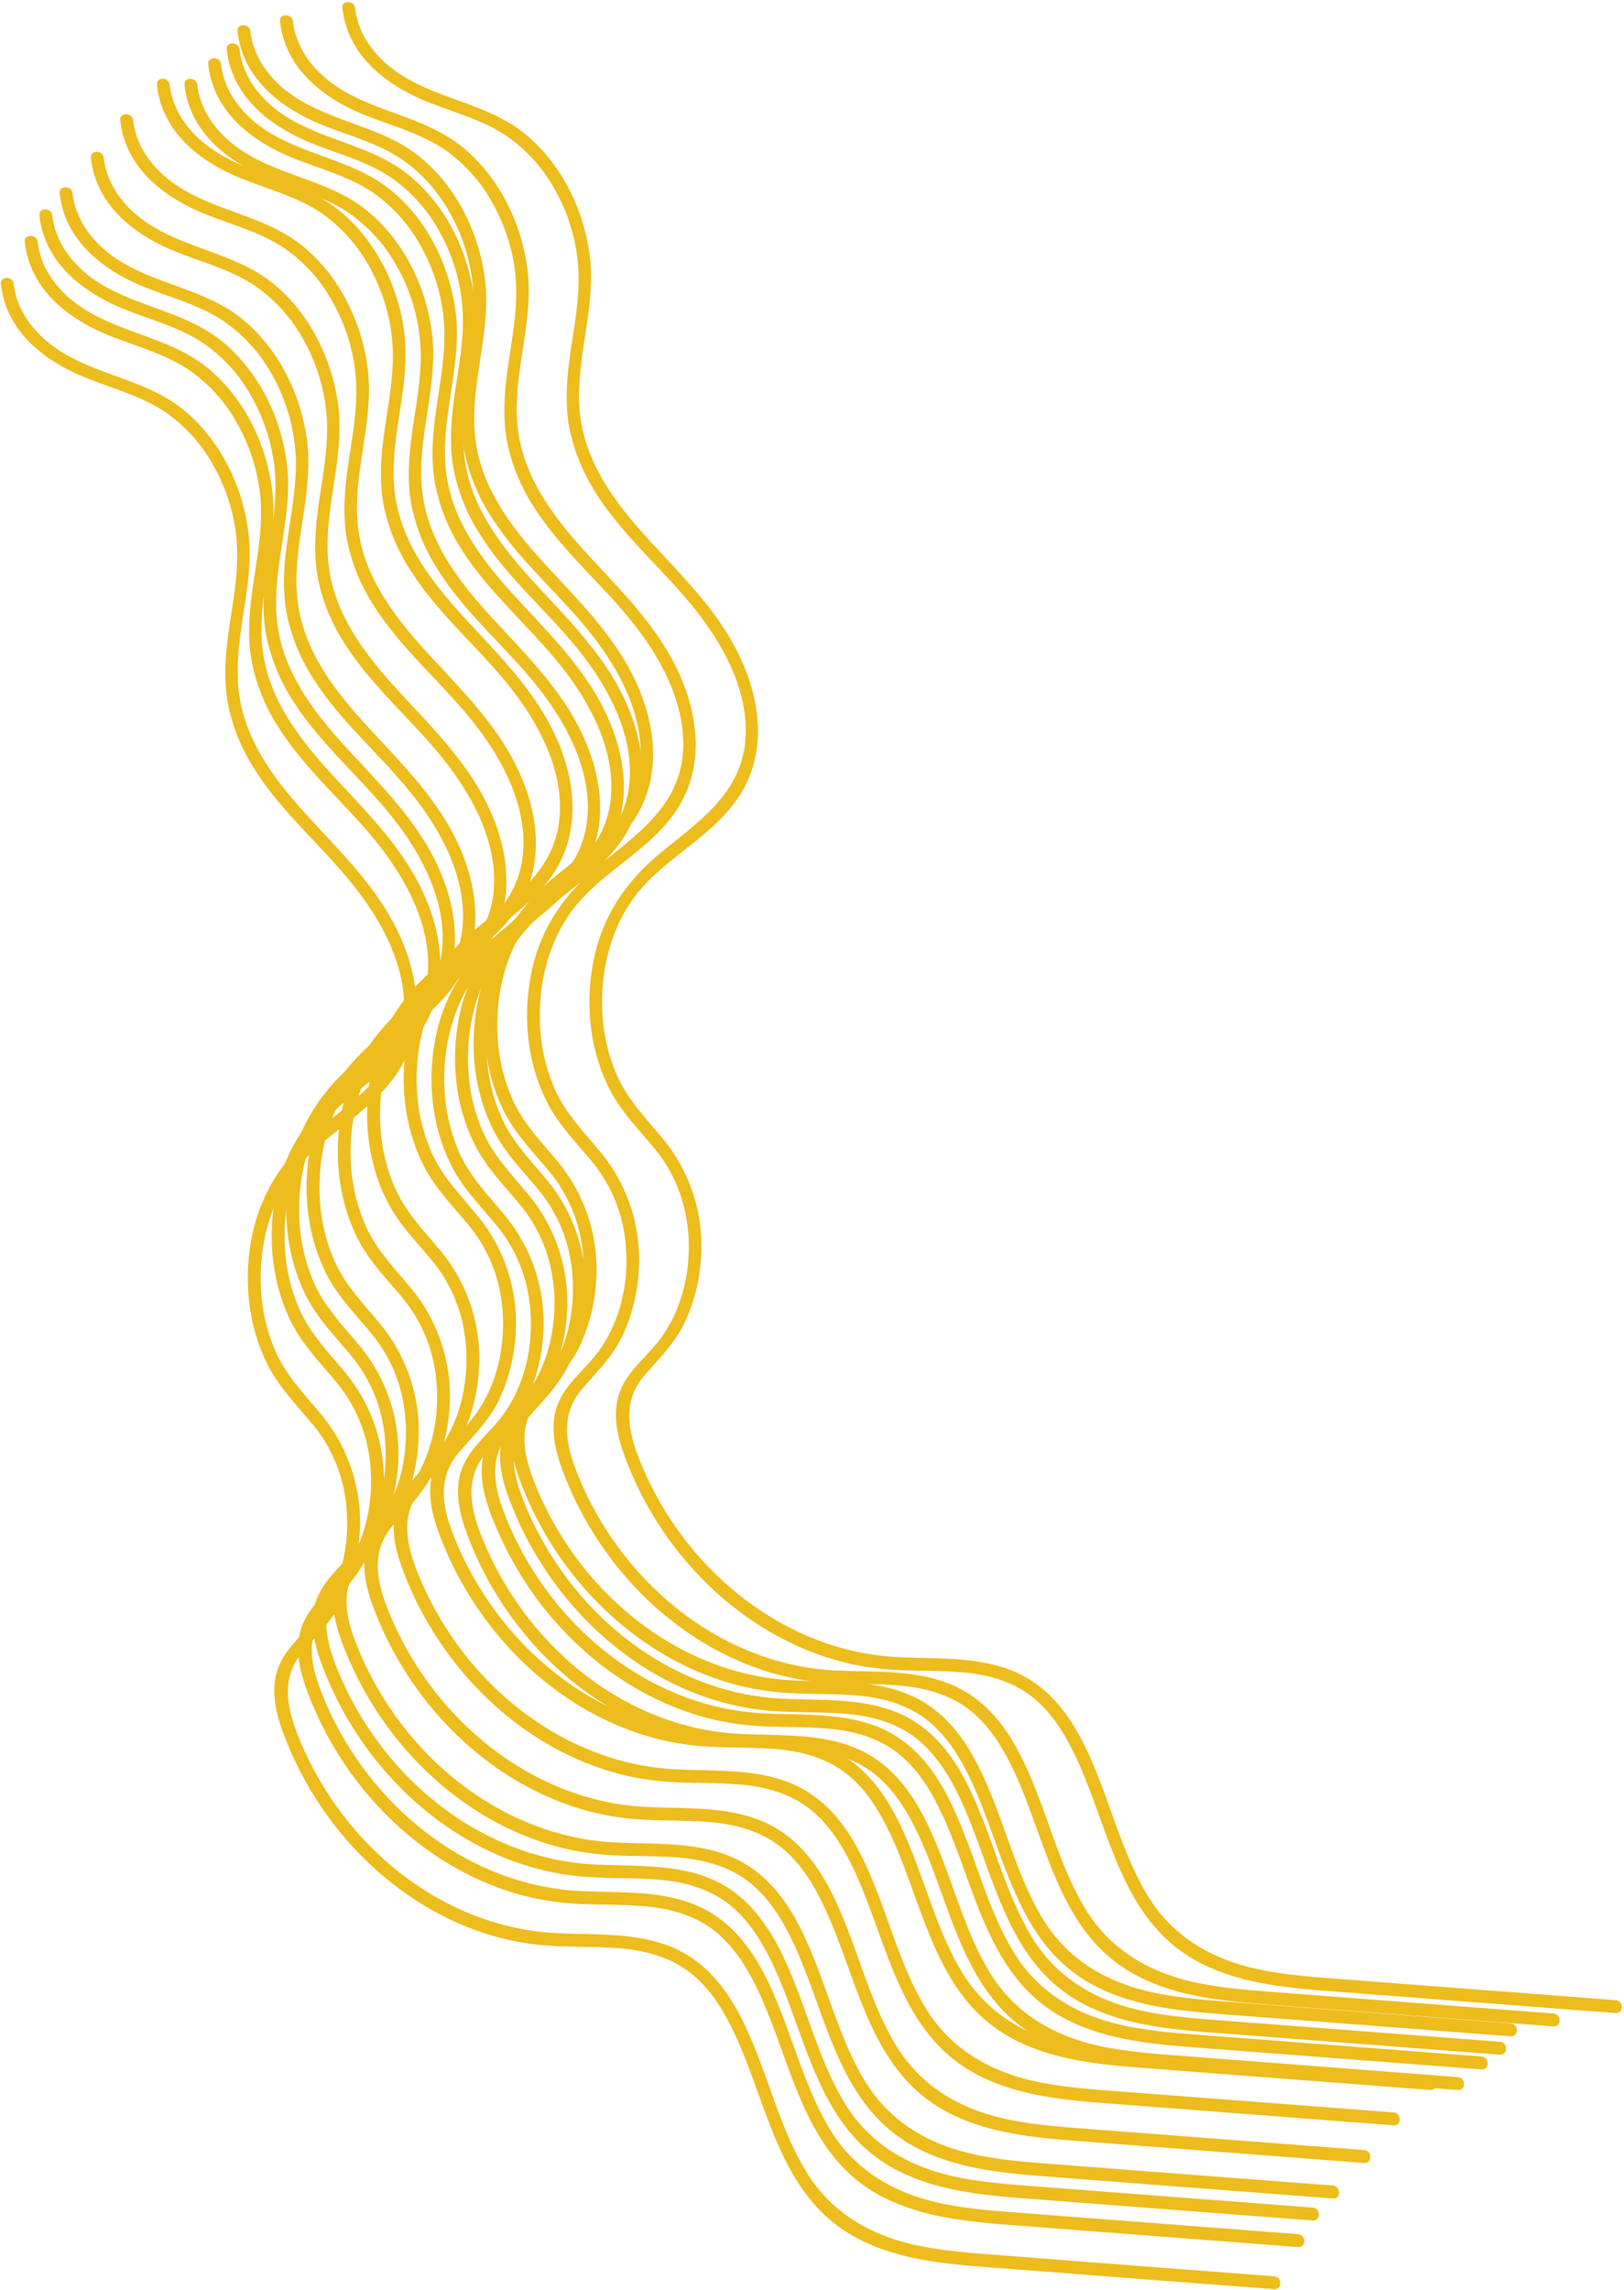 <?xml version="1.0" encoding="UTF-8" standalone="no"?><svg xmlns="http://www.w3.org/2000/svg" xmlns:xlink="http://www.w3.org/1999/xlink" data-name="Layer 1" fill="#000000" height="887.3" preserveAspectRatio="xMidYMid meet" version="1" viewBox="-31.0 -53.3 629.5 887.3" width="629.5" zoomAndPan="magnify"><g id="change1_1"><path d="M101.73-50.17C103.82-31.52,119-20,135.33-13.59c10.06,4,20.68,6.76,29.77,12.8a60.76,60.76,0,0,1,19,21A71.44,71.44,0,0,1,193,48.56c1,10.88-.9,21.6-2.53,32.32-1.59,10.54-2.73,21.15-.76,31.72a72.71,72.71,0,0,0,10.38,25.3c10.09,15.94,24.48,28.18,36.44,42.58,12.31,14.81,23.43,34.3,21.26,54.25s-18.45,30.71-32.61,42.33c-13.55,11.12-22.82,24.84-26.19,42.23-3.16,16.29-1.45,33.76,5.91,48.72,4.3,8.75,11,15.58,17.2,23a57.69,57.69,0,0,1,12.46,25.16c3.71,17.33.34,37.46-11.19,51.3-6,7.22-13.68,13-15.26,22.86-1.49,9.28,2,18.59,5.54,27,14,32.82,41.58,60.48,75.85,71.57a103,103,0,0,0,24.64,4.73c9.92.69,19.9.17,29.79,1.25S363.3,599,370.8,605.66c5.7,5.05,9.93,11.43,13.4,18.16,14.5,28.11,17.74,65.23,47.86,82.29,16.28,9.22,35.45,10.83,53.72,12.23l74,5.67,35.47,2.72c3.2.25,3.19-4.75,0-5L522,716.12l-36.24-2.78c-9.66-.74-19.36-1.52-28.86-3.54C438.78,706,423.43,697.1,413.73,681c-8.32-13.83-12.72-29.57-18.53-44.51C389.94,623,383.48,609,371.72,600c-15.72-12.11-35.8-10.29-54.47-11.17C281,587.09,248.67,565.5,229,535.57a126.58,126.58,0,0,1-13.11-25.84c-3.88-10.63-4.89-21,2.86-30,5.88-6.85,11.94-12.58,15.81-20.91a68.82,68.82,0,0,0,6.08-23.48,65.44,65.44,0,0,0-15.09-47.89c-6.39-7.67-13.18-14.66-17.32-23.9a69.42,69.42,0,0,1-5.75-25c-.79-17.12,4-35.25,15.64-48.17,11.42-12.65,27.54-20.42,37.16-34.8,10.75-16.09,8.86-35.78,1.28-52.73-7.9-17.67-21.26-31-34.21-45-12.63-13.63-25-28.84-28.11-47.73-3.53-21.61,6.2-42.9,3.33-64.62-2.35-17.78-11-35.39-25-46.86-15.48-12.67-36.9-13.59-52.36-26-7.1-5.72-12.5-13.53-13.54-22.75-.35-3.16-5.35-3.2-5,0Z" fill="#edbc1d"/></g><g id="change1_2"><path d="M56.87-34.11C59-15.46,74.11-4,90.47,2.47c10.06,4,20.68,6.76,29.77,12.8a60.73,60.73,0,0,1,19,21,71.54,71.54,0,0,1,8.91,28.37c1,10.88-.9,21.61-2.53,32.33-1.59,10.54-2.73,21.15-.76,31.71A72.63,72.63,0,0,0,155.19,154c10.09,16,24.48,28.18,36.44,42.58,12.31,14.82,23.43,34.31,21.26,54.26s-18.45,30.71-32.61,42.33c-13.55,11.12-22.82,24.84-26.19,42.23-3.16,16.28-1.45,33.76,5.91,48.72,4.3,8.75,11,15.58,17.2,23a57.78,57.78,0,0,1,12.46,25.17c3.71,17.33.34,37.46-11.19,51.3-6,7.22-13.68,13-15.26,22.85-1.49,9.29,1.95,18.6,5.54,27,14,32.82,41.58,60.47,75.85,71.57a103.45,103.45,0,0,0,24.64,4.73c9.92.68,19.9.17,29.79,1.25s19.4,4.14,26.91,10.78c5.7,5.06,9.93,11.44,13.4,18.17,14.5,28.11,17.74,65.23,47.86,82.29,16.28,9.22,35.44,10.83,53.72,12.23l74,5.67,35.47,2.72c3.2.24,3.19-4.76,0-5l-73.26-5.61-36.24-2.78c-9.66-.74-19.36-1.52-28.86-3.54-18.14-3.85-33.49-12.7-43.19-28.83-8.32-13.83-12.72-29.56-18.53-44.5-5.26-13.5-11.72-27.44-23.48-36.5-15.72-12.12-35.8-10.29-54.47-11.17-36.25-1.71-68.58-23.3-88.21-53.24a126.5,126.5,0,0,1-13.11-25.83c-3.88-10.64-4.89-20.95,2.86-30,5.88-6.85,11.94-12.57,15.81-20.91a68.71,68.71,0,0,0,6.08-23.47,65.43,65.43,0,0,0-15.09-47.89c-6.4-7.67-13.18-14.66-17.32-23.9a69.47,69.47,0,0,1-5.75-25c-.79-17.12,4-35.25,15.64-48.17,11.42-12.65,27.54-20.42,37.16-34.81,10.75-16.08,8.86-35.78,1.28-52.72-7.9-17.67-21.26-31-34.21-45-12.63-13.63-25-28.84-28.11-47.74-3.53-21.61,6.2-42.89,3.33-64.61-2.35-17.79-11-35.39-25-46.86C112.29,2,90.87,1.08,75.41-11.36c-7.1-5.72-12.5-13.53-13.54-22.75-.35-3.16-5.35-3.2-5,0Z" fill="#edbc1d"/></g><g id="change1_3"><path d="M40.51-20.39C42.6-1.74,57.75,9.76,74.11,16.19c10.06,4,20.68,6.76,29.77,12.8a60.73,60.73,0,0,1,19,21,71.53,71.53,0,0,1,8.91,28.38c1,10.88-.9,21.6-2.53,32.32-1.59,10.54-2.73,21.15-.76,31.72a72.47,72.47,0,0,0,10.38,25.29c10.09,16,24.48,28.18,36.44,42.59,12.3,14.81,23.42,34.3,21.26,54.25s-18.45,30.71-32.61,42.33c-13.55,11.12-22.83,24.84-26.19,42.23-3.16,16.28-1.45,33.76,5.91,48.72,4.3,8.75,11,15.58,17.19,23a57.6,57.6,0,0,1,12.47,25.16c3.71,17.33.34,37.46-11.19,51.3-6,7.22-13.69,13-15.27,22.86-1.48,9.28,2,18.59,5.55,27,14,32.82,41.58,60.47,75.85,71.57a103.36,103.36,0,0,0,24.64,4.73c9.91.68,19.89.17,29.79,1.25s19.4,4.14,26.9,10.79c5.7,5,9.94,11.43,13.41,18.16,14.49,28.11,17.74,65.23,47.86,82.29,16.27,9.22,35.44,10.83,53.72,12.23l74,5.67,35.47,2.72c3.21.25,3.2-4.76,0-5L460.8,745.9l-36.24-2.78c-9.67-.74-19.36-1.52-28.87-3.54-18.13-3.85-33.48-12.7-43.18-28.83-8.32-13.83-12.72-29.56-18.53-44.5-5.26-13.5-11.72-27.44-23.48-36.5-15.73-12.11-35.8-10.29-54.47-11.17-36.25-1.71-68.58-23.3-88.21-53.24a126,126,0,0,1-13.11-25.83c-3.88-10.64-4.89-21,2.86-30,5.88-6.84,11.94-12.57,15.81-20.91a68.71,68.71,0,0,0,6.08-23.47,65.47,65.47,0,0,0-15.09-47.89c-6.4-7.67-13.19-14.66-17.32-23.9a69.26,69.26,0,0,1-5.75-25c-.79-17.12,4-35.25,15.64-48.17,11.42-12.65,27.54-20.42,37.15-34.81,10.76-16.08,8.87-35.77,1.29-52.72-7.9-17.67-21.26-31-34.21-45-12.63-13.63-25-28.84-28.11-47.74-3.53-21.61,6.19-42.89,3.33-64.61-2.35-17.78-11-35.39-25-46.86C95.93,15.72,74.5,14.8,59.05,2.36,52-3.36,46.54-11.17,45.51-20.39c-.35-3.16-5.36-3.2-5,0Z" fill="#edbc1d"/></g><g id="change1_4"><path d="M15.61-6.67C17.7,12,32.85,23.48,49.21,29.91c10.06,4,20.68,6.76,29.78,12.8a60.83,60.83,0,0,1,18.94,21,71.44,71.44,0,0,1,8.91,28.37c1,10.88-.9,21.6-2.53,32.32-1.59,10.54-2.73,21.15-.76,31.72a72.71,72.71,0,0,0,10.38,25.3C124,197.34,138.41,209.58,150.37,224c12.31,14.81,23.43,34.3,21.26,54.25S153.18,308.94,139,320.56c-13.55,11.12-22.82,24.84-26.19,42.23-3.16,16.29-1.45,33.76,5.91,48.72,4.3,8.75,11,15.58,17.2,23a57.69,57.69,0,0,1,12.46,25.16c3.71,17.33.34,37.46-11.19,51.3-6,7.22-13.68,13-15.26,22.86-1.49,9.28,2,18.59,5.54,27,14,32.82,41.58,60.48,75.85,71.57A103,103,0,0,0,228,637.12c9.92.69,19.9.17,29.79,1.25s19.41,4.14,26.91,10.79c5.7,5.05,9.93,11.43,13.4,18.16,14.5,28.11,17.74,65.23,47.86,82.29,16.28,9.22,35.45,10.83,53.72,12.23l74,5.67,35.47,2.72c3.2.25,3.19-4.75,0-5l-73.26-5.61-36.24-2.78c-9.66-.74-19.36-1.52-28.86-3.54-18.14-3.85-33.49-12.7-43.19-28.82-8.32-13.83-12.72-29.57-18.53-44.51-5.26-13.5-11.72-27.43-23.48-36.5-15.72-12.11-35.8-10.29-54.47-11.17-36.25-1.71-68.58-23.3-88.21-53.23a126.58,126.58,0,0,1-13.11-25.84c-3.88-10.63-4.89-21,2.86-30,5.88-6.85,11.94-12.58,15.81-20.91a68.82,68.82,0,0,0,6.08-23.48A65.4,65.4,0,0,0,139.47,431c-6.39-7.67-13.18-14.66-17.32-23.9a69.42,69.42,0,0,1-5.75-25c-.79-17.12,4-35.25,15.64-48.17,11.42-12.65,27.54-20.42,37.16-34.8,10.75-16.09,8.86-35.78,1.28-52.73-7.9-17.67-21.26-31-34.21-45-12.63-13.63-25-28.84-28.11-47.73-3.53-21.61,6.2-42.9,3.33-64.62-2.35-17.78-11-35.39-25-46.86C71,29.44,49.61,28.52,34.15,16.08c-7.1-5.72-12.5-13.53-13.54-22.75-.35-3.16-5.35-3.2-5,0Z" fill="#edbc1d"/></g><g id="change1_5"><path d="M4.23,7.91c2.09,18.65,17.24,30.15,33.6,36.58,10.06,4,20.68,6.76,29.77,12.8a60.73,60.73,0,0,1,19,21,71.53,71.53,0,0,1,8.91,28.38c1,10.88-.9,21.6-2.53,32.32-1.59,10.54-2.73,21.15-.76,31.72A72.47,72.47,0,0,0,102.55,196C112.64,211.92,127,224.16,139,238.56c12.31,14.81,23.42,34.3,21.26,54.25s-18.45,30.71-32.61,42.33c-13.55,11.12-22.83,24.84-26.19,42.23-3.16,16.28-1.45,33.76,5.91,48.72,4.3,8.75,11,15.58,17.19,23A57.6,57.6,0,0,1,137,474.24c3.71,17.33.34,37.46-11.19,51.3-6,7.22-13.69,13-15.27,22.86-1.48,9.28,2,18.59,5.55,27,14,32.82,41.58,60.48,75.85,71.57a103.36,103.36,0,0,0,24.64,4.73c9.91.68,19.89.17,29.79,1.25s19.4,4.14,26.9,10.79c5.7,5,9.94,11.43,13.41,18.16,14.49,28.11,17.74,65.23,47.86,82.29,16.27,9.22,35.44,10.83,53.72,12.23l74,5.67,35.47,2.72c3.21.25,3.2-4.76,0-5l-73.25-5.61-36.24-2.78c-9.67-.74-19.36-1.52-28.87-3.54-18.13-3.85-33.48-12.7-43.18-28.83-8.32-13.83-12.72-29.56-18.53-44.5-5.26-13.5-11.72-27.44-23.48-36.5-15.72-12.11-35.8-10.29-54.47-11.17-36.25-1.71-68.58-23.3-88.21-53.24a126,126,0,0,1-13.11-25.83c-3.88-10.63-4.89-20.95,2.86-30,5.88-6.84,11.94-12.57,15.81-20.91a68.71,68.71,0,0,0,6.08-23.47,65.43,65.43,0,0,0-15.09-47.89c-6.4-7.67-13.19-14.66-17.32-23.9a69.21,69.21,0,0,1-5.75-25c-.79-17.12,4-35.25,15.64-48.17,11.42-12.65,27.54-20.42,37.15-34.81,10.76-16.08,8.87-35.77,1.29-52.72-7.9-17.67-21.26-31-34.21-45-12.63-13.63-25-28.84-28.11-47.74-3.53-21.6,6.19-42.89,3.33-64.61-2.35-17.78-11-35.39-25-46.86C59.65,44,38.22,43.1,22.77,30.66,15.67,24.94,10.26,17.13,9.23,7.91c-.35-3.16-5.36-3.2-5,0Z" fill="#edbc1d"/></g><g id="change1_6"><path d="M-7.87,21.63c2.09,18.65,17.23,30.15,33.6,36.58C35.78,62.17,46.4,65,55.5,71a61,61,0,0,1,19,21,71.76,71.76,0,0,1,8.91,28.37c1,10.88-.91,21.6-2.53,32.32-1.6,10.54-2.74,21.15-.77,31.72a72.9,72.9,0,0,0,10.38,25.3c10.09,15.94,24.48,28.18,36.45,42.58,12.3,14.81,23.42,34.3,21.26,54.25s-18.46,30.71-32.62,42.33C102,360,92.71,373.7,89.34,391.09c-3.15,16.29-1.45,33.76,5.91,48.72,4.31,8.75,11,15.58,17.2,23A57.58,57.58,0,0,1,124.91,488c3.72,17.34.34,37.46-11.19,51.3-6,7.22-13.68,13-15.26,22.86-1.49,9.28,2,18.59,5.55,27,14,32.82,41.57,60.48,75.84,71.57a103,103,0,0,0,24.64,4.73c9.92.69,19.9.17,29.79,1.25s19.41,4.14,26.91,10.79c5.7,5,9.93,11.43,13.4,18.16,14.5,28.11,17.74,65.23,47.86,82.29,16.28,9.22,35.45,10.83,53.73,12.23q37,2.85,74,5.67l35.47,2.72c3.21.25,3.19-4.75,0-5l-73.25-5.61-36.24-2.78c-9.67-.74-19.37-1.52-28.87-3.54-18.13-3.85-33.49-12.7-43.19-28.82-8.31-13.83-12.71-29.57-18.53-44.51-5.25-13.5-11.72-27.43-23.48-36.5-15.72-12.11-35.8-10.29-54.47-11.17-36.24-1.71-68.58-23.3-88.21-53.23a126.54,126.54,0,0,1-13.1-25.84c-3.89-10.63-4.9-20.95,2.86-30,5.87-6.85,11.94-12.58,15.81-20.91a69,69,0,0,0,6.08-23.48A65.45,65.45,0,0,0,116,459.26c-6.39-7.67-13.18-14.66-17.32-23.9a69.42,69.42,0,0,1-5.75-25c-.79-17.12,4-35.25,15.64-48.17,11.42-12.65,27.54-20.42,37.16-34.8,10.76-16.09,8.87-35.78,1.29-52.73-7.91-17.67-21.26-31-34.21-45-12.64-13.63-25-28.84-28.11-47.73C81.14,160.28,90.87,139,88,117.27,85.65,99.49,77,81.88,63,70.41c-15.48-12.67-36.9-13.59-52.35-26C3.56,38.66-1.84,30.85-2.87,21.63c-.36-3.16-5.36-3.2-5,0Z" fill="#edbc1d"/></g><g id="change1_7"><path d="M-21.39,40.5c2.09,18.65,17.23,30.15,33.6,36.58C22.27,81,32.88,83.84,42,89.88a60.83,60.83,0,0,1,19,21,71.7,71.7,0,0,1,8.91,28.37c1,10.88-.91,21.61-2.53,32.33-1.59,10.54-2.74,21.15-.76,31.71a72.44,72.44,0,0,0,10.38,25.3c10.09,15.95,24.48,28.18,36.44,42.58,12.3,14.82,23.42,34.31,21.26,54.26S116.18,356.11,102,367.73C88.47,378.84,79.19,392.57,75.83,410c-3.16,16.28-1.45,33.76,5.91,48.72,4.3,8.75,11,15.58,17.19,23a57.69,57.69,0,0,1,12.47,25.17c3.71,17.33.34,37.46-11.19,51.3-6,7.22-13.69,13-15.27,22.85-1.48,9.29,2,18.6,5.55,27,14,32.82,41.58,60.47,75.85,71.57A103.36,103.36,0,0,0,191,684.29c9.91.68,19.89.17,29.78,1.25s19.41,4.14,26.91,10.78c5.7,5.06,9.94,11.44,13.41,18.17,14.49,28.11,17.73,65.23,47.85,82.29,16.28,9.22,35.45,10.83,53.73,12.23l74,5.67,35.47,2.72c3.21.24,3.2-4.76,0-5l-73.25-5.62L362.66,804c-9.67-.74-19.36-1.52-28.87-3.54-18.13-3.85-33.48-12.7-43.18-28.83-8.32-13.83-12.72-29.56-18.54-44.5-5.25-13.5-11.72-27.44-23.48-36.5-15.72-12.12-35.79-10.29-54.46-11.17-36.25-1.71-68.58-23.3-88.21-53.24A126,126,0,0,1,92.81,600.4c-3.88-10.64-4.9-20.95,2.86-30,5.87-6.85,11.94-12.57,15.81-20.91A68.71,68.71,0,0,0,117.56,526a65.47,65.47,0,0,0-15.09-47.89c-6.4-7.68-13.19-14.66-17.32-23.9a69.26,69.26,0,0,1-5.75-25C78.61,412.08,83.38,394,95,381c11.42-12.65,27.53-20.42,37.15-34.81,10.76-16.08,8.87-35.78,1.29-52.72-7.9-17.67-21.26-31-34.21-45-12.64-13.63-25-28.84-28.11-47.74-3.53-21.61,6.19-42.89,3.33-64.61-2.35-17.79-11-35.39-25-46.86C34,76.61,12.6,75.69-2.85,63.25c-7.1-5.72-12.51-13.53-13.54-22.75-.35-3.17-5.36-3.2-5,0Z" fill="#edbc1d"/></g><g id="change1_8"><path d="M-30.65,56.79C-28.56,75.44-13.42,86.94,3,93.37c10.06,4,20.67,6.76,29.77,12.8a60.86,60.86,0,0,1,19,21,71.44,71.44,0,0,1,8.91,28.37c1,10.88-.91,21.61-2.53,32.33-1.59,10.53-2.73,21.14-.76,31.71a72.52,72.52,0,0,0,10.38,25.3C77.76,260.8,92.15,273,104.11,287.44c12.3,14.81,23.42,34.3,21.26,54.26S106.92,372.4,92.76,384c-13.55,11.12-22.83,24.84-26.19,42.23C63.41,442.54,65.12,460,72.48,475c4.3,8.75,11,15.58,17.19,23a57.58,57.58,0,0,1,12.47,25.17c3.71,17.33.34,37.45-11.19,51.29-6,7.22-13.69,13-15.27,22.86-1.48,9.28,2,18.59,5.55,27,14,32.82,41.58,60.48,75.85,71.57a102.87,102.87,0,0,0,24.64,4.73c9.91.69,19.89.17,29.78,1.25s19.41,4.14,26.91,10.79c5.7,5,9.94,11.44,13.41,18.16,14.49,28.11,17.74,65.23,47.86,82.29,16.27,9.22,35.44,10.83,53.72,12.23q37,2.85,74,5.67l35.47,2.72c3.21.25,3.2-4.75,0-5l-73.25-5.61L353.4,820.3c-9.67-.74-19.36-1.52-28.87-3.54-18.13-3.85-33.48-12.7-43.18-28.82-8.32-13.83-12.72-29.57-18.53-44.51-5.26-13.5-11.72-27.43-23.48-36.5-15.73-12.11-35.8-10.28-54.47-11.17-36.25-1.71-68.58-23.3-88.21-53.23a126.08,126.08,0,0,1-13.11-25.84c-3.88-10.63-4.89-21,2.86-30,5.87-6.85,11.94-12.58,15.81-20.91a68.77,68.77,0,0,0,6.08-23.47,65.5,65.5,0,0,0-15.09-47.9c-6.4-7.67-13.19-14.66-17.32-23.9a69.21,69.21,0,0,1-5.75-25c-.79-17.12,4-35.24,15.64-48.17,11.42-12.65,27.53-20.42,37.15-34.8,10.76-16.09,8.87-35.78,1.29-52.73-7.9-17.67-21.26-31-34.21-45-12.63-13.63-25-28.84-28.11-47.73-3.53-21.61,6.19-42.9,3.33-64.62-2.35-17.78-11-35.39-25-46.86C24.77,92.9,3.34,92-12.11,79.54-19.21,73.82-24.62,66-25.65,56.79c-.35-3.16-5.36-3.2-5,0Z" fill="#edbc1d"/></g><g id="change1_9"><path d="M-15.72,30.19c2.09,18.65,17.23,30.15,33.6,36.59,10.05,4,20.67,6.75,29.77,12.79a60.86,60.86,0,0,1,18.95,21,71.76,71.76,0,0,1,8.91,28.37c1,10.88-.91,21.61-2.53,32.33-1.6,10.53-2.74,21.14-.77,31.71a72.82,72.82,0,0,0,10.38,25.3c10.09,15.94,24.49,28.18,36.45,42.58,12.3,14.81,23.42,34.3,21.26,54.26s-18.45,30.7-32.62,42.32c-13.54,11.12-22.82,24.84-26.19,42.23-3.15,16.29-1.45,33.76,5.92,48.72,4.3,8.75,11,15.58,17.19,23a57.56,57.56,0,0,1,12.46,25.17c3.72,17.33.34,37.45-11.18,51.29-6,7.22-13.69,13-15.27,22.86-1.49,9.28,2,18.59,5.55,27,14,32.82,41.57,60.48,75.84,71.57A103,103,0,0,0,196.65,674c9.91.69,19.89.17,29.78,1.25s19.41,4.14,26.91,10.79c5.7,5.05,9.93,11.44,13.4,18.16,14.5,28.11,17.74,65.23,47.86,82.29,16.28,9.22,35.45,10.83,53.73,12.23q37,2.85,74,5.67l35.47,2.72c3.21.25,3.19-4.75,0-5l-73.25-5.61-36.24-2.78c-9.67-.74-19.37-1.52-28.87-3.54-18.13-3.85-33.49-12.7-43.18-28.82-8.32-13.83-12.72-29.57-18.54-44.51-5.25-13.5-11.72-27.43-23.48-36.5-15.72-12.11-35.8-10.28-54.46-11.17-36.25-1.71-68.58-23.3-88.22-53.23a126.54,126.54,0,0,1-13.1-25.84c-3.89-10.63-4.9-21,2.86-30,5.87-6.85,11.94-12.57,15.81-20.91a69,69,0,0,0,6.08-23.47,65.5,65.5,0,0,0-15.09-47.9c-6.4-7.67-13.19-14.66-17.32-23.9a69.23,69.23,0,0,1-5.76-25c-.79-17.12,4-35.24,15.64-48.16,11.42-12.66,27.54-20.43,37.16-34.81,10.76-16.09,8.87-35.78,1.29-52.73-7.91-17.67-21.26-31-34.21-45-12.64-13.63-25-28.84-28.11-47.73-3.54-21.61,6.19-42.9,3.32-64.62-2.34-17.78-11-35.39-25-46.86-15.48-12.67-36.9-13.59-52.35-26C-4.29,47.22-9.69,39.42-10.72,30.19c-.36-3.16-5.36-3.2-5,0Z" fill="#edbc1d"/></g><g id="change1_10"><path d="M29.81-20.39C31.9-1.74,47,9.76,63.41,16.19c10,4,20.67,6.76,29.77,12.8a60.8,60.8,0,0,1,18.94,21A71.71,71.71,0,0,1,121,78.34c1,10.88-.91,21.6-2.53,32.32-1.6,10.54-2.74,21.15-.77,31.72a72.85,72.85,0,0,0,10.38,25.29c10.09,16,24.48,28.18,36.45,42.59,12.3,14.81,23.42,34.3,21.26,54.25s-18.46,30.71-32.62,42.33C139.66,318,130.39,331.68,127,349.07c-3.15,16.28-1.45,33.76,5.91,48.72,4.31,8.75,11,15.58,17.2,23a57.69,57.69,0,0,1,12.46,25.16c3.72,17.33.34,37.46-11.19,51.3-6,7.22-13.68,13-15.26,22.86-1.49,9.28,2,18.59,5.55,27,14,32.82,41.57,60.47,75.84,71.57a103.45,103.45,0,0,0,24.64,4.73c9.92.68,19.9.17,29.79,1.25s19.41,4.14,26.91,10.79c5.7,5,9.93,11.43,13.4,18.16,14.5,28.11,17.74,65.23,47.86,82.29,16.28,9.22,35.45,10.83,53.73,12.23l74,5.67,35.47,2.72c3.21.25,3.19-4.76,0-5L450.1,745.9l-36.24-2.78c-9.67-.74-19.37-1.52-28.87-3.54-18.13-3.85-33.49-12.7-43.19-28.83-8.31-13.83-12.71-29.56-18.53-44.5-5.25-13.5-11.72-27.44-23.48-36.5-15.72-12.11-35.8-10.29-54.47-11.17-36.24-1.71-68.58-23.3-88.21-53.24A127,127,0,0,1,144,539.51c-3.88-10.64-4.89-21,2.87-30,5.87-6.84,11.94-12.57,15.81-20.91a69.17,69.17,0,0,0,6.08-23.47,65.44,65.44,0,0,0-15.1-47.89c-6.39-7.67-13.18-14.66-17.32-23.9a69.47,69.47,0,0,1-5.75-25c-.79-17.12,4-35.25,15.64-48.17,11.42-12.65,27.54-20.42,37.16-34.81,10.76-16.08,8.87-35.77,1.29-52.72-7.91-17.67-21.26-31-34.21-45-12.64-13.63-25-28.84-28.12-47.74-3.53-21.61,6.2-42.89,3.33-64.61-2.35-17.78-11-35.39-25-46.86C85.22,15.72,63.8,14.8,48.35,2.36,41.24-3.36,35.84-11.17,34.81-20.39c-.36-3.16-5.36-3.2-5,0Z" fill="#edbc1d"/></g><g id="change1_11"><path d="M49.71-28.35C51.8-9.7,67,1.8,83.31,8.23,93.37,12.19,104,15,113.08,21a60.76,60.76,0,0,1,19,21,71.44,71.44,0,0,1,8.91,28.37c1,10.88-.9,21.61-2.53,32.33-1.59,10.53-2.73,21.14-.76,31.71A72.71,72.71,0,0,0,148,159.72c10.09,15.94,24.48,28.18,36.44,42.58,12.31,14.81,23.43,34.3,21.26,54.26s-18.45,30.7-32.61,42.32c-13.55,11.12-22.82,24.84-26.19,42.23-3.16,16.29-1.45,33.76,5.91,48.72,4.3,8.75,11,15.58,17.19,23A57.58,57.58,0,0,1,182.5,438c3.71,17.33.34,37.45-11.19,51.29-6,7.22-13.68,13-15.26,22.86-1.49,9.28,1.95,18.59,5.54,27,14,32.82,41.58,60.48,75.85,71.57a103,103,0,0,0,24.64,4.73c9.92.69,19.9.17,29.79,1.25s19.4,4.14,26.91,10.79c5.7,5,9.93,11.44,13.4,18.16,14.49,28.11,17.74,65.23,47.86,82.29,16.28,9.22,35.44,10.83,53.72,12.23l74,5.67,35.46,2.72c3.21.25,3.2-4.75,0-5L470,737.94l-36.24-2.78c-9.67-.74-19.36-1.52-28.86-3.54-18.14-3.85-33.49-12.7-43.19-28.82C353.39,689,349,673.23,343.18,658.29c-5.26-13.5-11.72-27.43-23.48-36.5-15.72-12.11-35.8-10.28-54.47-11.17-36.25-1.71-68.58-23.3-88.21-53.23a126.58,126.58,0,0,1-13.11-25.84c-3.88-10.63-4.89-20.95,2.86-30,5.88-6.85,11.94-12.57,15.81-20.91a68.77,68.77,0,0,0,6.08-23.47,65.45,65.45,0,0,0-15.09-47.9c-6.4-7.67-13.19-14.66-17.32-23.9a69.42,69.42,0,0,1-5.75-25c-.79-17.12,4-35.24,15.64-48.16,11.42-12.66,27.54-20.43,37.16-34.81,10.75-16.09,8.86-35.78,1.28-52.73-7.9-17.67-21.26-31-34.21-45-12.63-13.63-25-28.84-28.11-47.73-3.53-21.61,6.19-42.9,3.33-64.62-2.35-17.78-11-35.39-25-46.86C105.13,7.76,83.71,6.84,68.25-5.6c-7.1-5.72-12.5-13.52-13.54-22.75-.35-3.16-5.36-3.2-5,0Z" fill="#edbc1d"/></g><g id="change1_12"><path d="M61.07-41.17C63.16-22.52,78.31-11,94.67-4.59c10.06,4,20.68,6.76,29.77,12.8a60.76,60.76,0,0,1,18.95,21,71.44,71.44,0,0,1,8.91,28.37c1,10.88-.9,21.61-2.53,32.32C148.18,100.42,147,111,149,121.6a72.71,72.71,0,0,0,10.38,25.3c10.09,15.94,24.48,28.18,36.44,42.58,12.31,14.81,23.43,34.3,21.26,54.26s-18.45,30.7-32.61,42.32c-13.55,11.12-22.82,24.84-26.19,42.23-3.16,16.29-1.45,33.76,5.91,48.72,4.3,8.75,11,15.58,17.19,23a57.6,57.6,0,0,1,12.47,25.16c3.71,17.34.34,37.46-11.19,51.3-6,7.22-13.68,13-15.26,22.86-1.49,9.28,2,18.59,5.54,27,14,32.82,41.58,60.48,75.85,71.57a103,103,0,0,0,24.64,4.73c9.92.69,19.9.17,29.79,1.25s19.4,4.14,26.91,10.79c5.7,5.05,9.93,11.43,13.4,18.16,14.49,28.11,17.74,65.23,47.86,82.29,16.28,9.22,35.44,10.83,53.72,12.23l74,5.67,35.46,2.72c3.21.25,3.2-4.75,0-5l-73.25-5.61-36.24-2.78c-9.67-.74-19.36-1.52-28.86-3.54C398.12,715,382.77,706.1,373.07,690c-8.32-13.83-12.72-29.57-18.53-44.51C349.28,632,342.82,618,331.06,609c-15.72-12.11-35.8-10.28-54.47-11.17-36.25-1.71-68.58-23.3-88.21-53.23a126.58,126.58,0,0,1-13.11-25.84c-3.88-10.63-4.89-21,2.86-30,5.88-6.85,11.94-12.58,15.81-20.91A68.77,68.77,0,0,0,200,444.36a65.45,65.45,0,0,0-15.09-47.9c-6.4-7.67-13.19-14.66-17.32-23.9a69.42,69.42,0,0,1-5.75-25c-.79-17.12,4-35.25,15.64-48.17,11.42-12.65,27.54-20.42,37.16-34.8,10.75-16.09,8.86-35.78,1.28-52.73-7.9-17.67-21.26-31-34.21-45-12.63-13.63-25-28.84-28.11-47.73-3.53-21.61,6.19-42.9,3.33-64.62-2.35-17.78-11-35.39-25-46.86C116.49-5.06,95.07-6,79.61-18.42c-7.1-5.72-12.5-13.53-13.54-22.75-.35-3.16-5.36-3.2-5,0Z" fill="#edbc1d"/></g><g id="change1_13"><path d="M77.55-45c2.09,18.65,17.23,30.14,33.6,36.58,10,3.95,20.67,6.76,29.77,12.8a60.84,60.84,0,0,1,19,21,71.76,71.76,0,0,1,8.91,28.37c1,10.88-.91,21.61-2.53,32.33-1.6,10.53-2.74,21.15-.77,31.71A72.82,72.82,0,0,0,175.86,143c10.09,16,24.48,28.18,36.45,42.58,12.3,14.81,23.42,34.31,21.26,54.26S215.11,270.59,201,282.21c-13.54,11.11-22.82,24.84-26.19,42.22-3.15,16.29-1.45,33.77,5.91,48.73,4.31,8.75,11,15.58,17.2,23a57.62,57.62,0,0,1,12.46,25.17c3.72,17.33.34,37.46-11.18,51.3-6,7.22-13.69,13-15.27,22.85-1.49,9.29,2,18.6,5.55,27,14,32.82,41.57,60.48,75.84,71.58a103.45,103.45,0,0,0,24.64,4.73c9.92.68,19.9.17,29.79,1.25s19.41,4.13,26.91,10.78c5.7,5.05,9.93,11.44,13.4,18.17,14.5,28.11,17.74,65.23,47.86,82.29,16.28,9.22,35.45,10.82,53.73,12.23l74,5.67,35.47,2.72c3.21.24,3.19-4.76,0-5l-73.25-5.62-36.24-2.77c-9.67-.75-19.37-1.53-28.87-3.54-18.13-3.86-33.49-12.7-43.19-28.83-8.31-13.83-12.71-29.56-18.53-44.51-5.25-13.49-11.72-27.43-23.48-36.49C331.81,593,311.73,594.83,293.06,594c-36.24-1.72-68.58-23.3-88.21-53.24a126.46,126.46,0,0,1-13.1-25.83c-3.89-10.64-4.9-20.95,2.86-30,5.87-6.85,11.94-12.57,15.81-20.91a69,69,0,0,0,6.08-23.47,65.44,65.44,0,0,0-15.1-47.89c-6.39-7.68-13.18-14.67-17.32-23.9a69.47,69.47,0,0,1-5.75-25c-.79-17.12,4-35.25,15.64-48.17,11.42-12.66,27.54-20.43,37.16-34.81,10.76-16.08,8.87-35.78,1.29-52.72-7.91-17.67-21.26-31-34.21-45-12.64-13.63-25-28.84-28.11-47.74-3.54-21.61,6.19-42.89,3.32-64.61-2.35-17.79-11-35.39-25-46.87C133-8.91,111.54-9.84,96.09-22.28,89-28,83.58-35.8,82.55-45c-.36-3.17-5.36-3.2-5,0Z" fill="#edbc1d"/></g></svg>